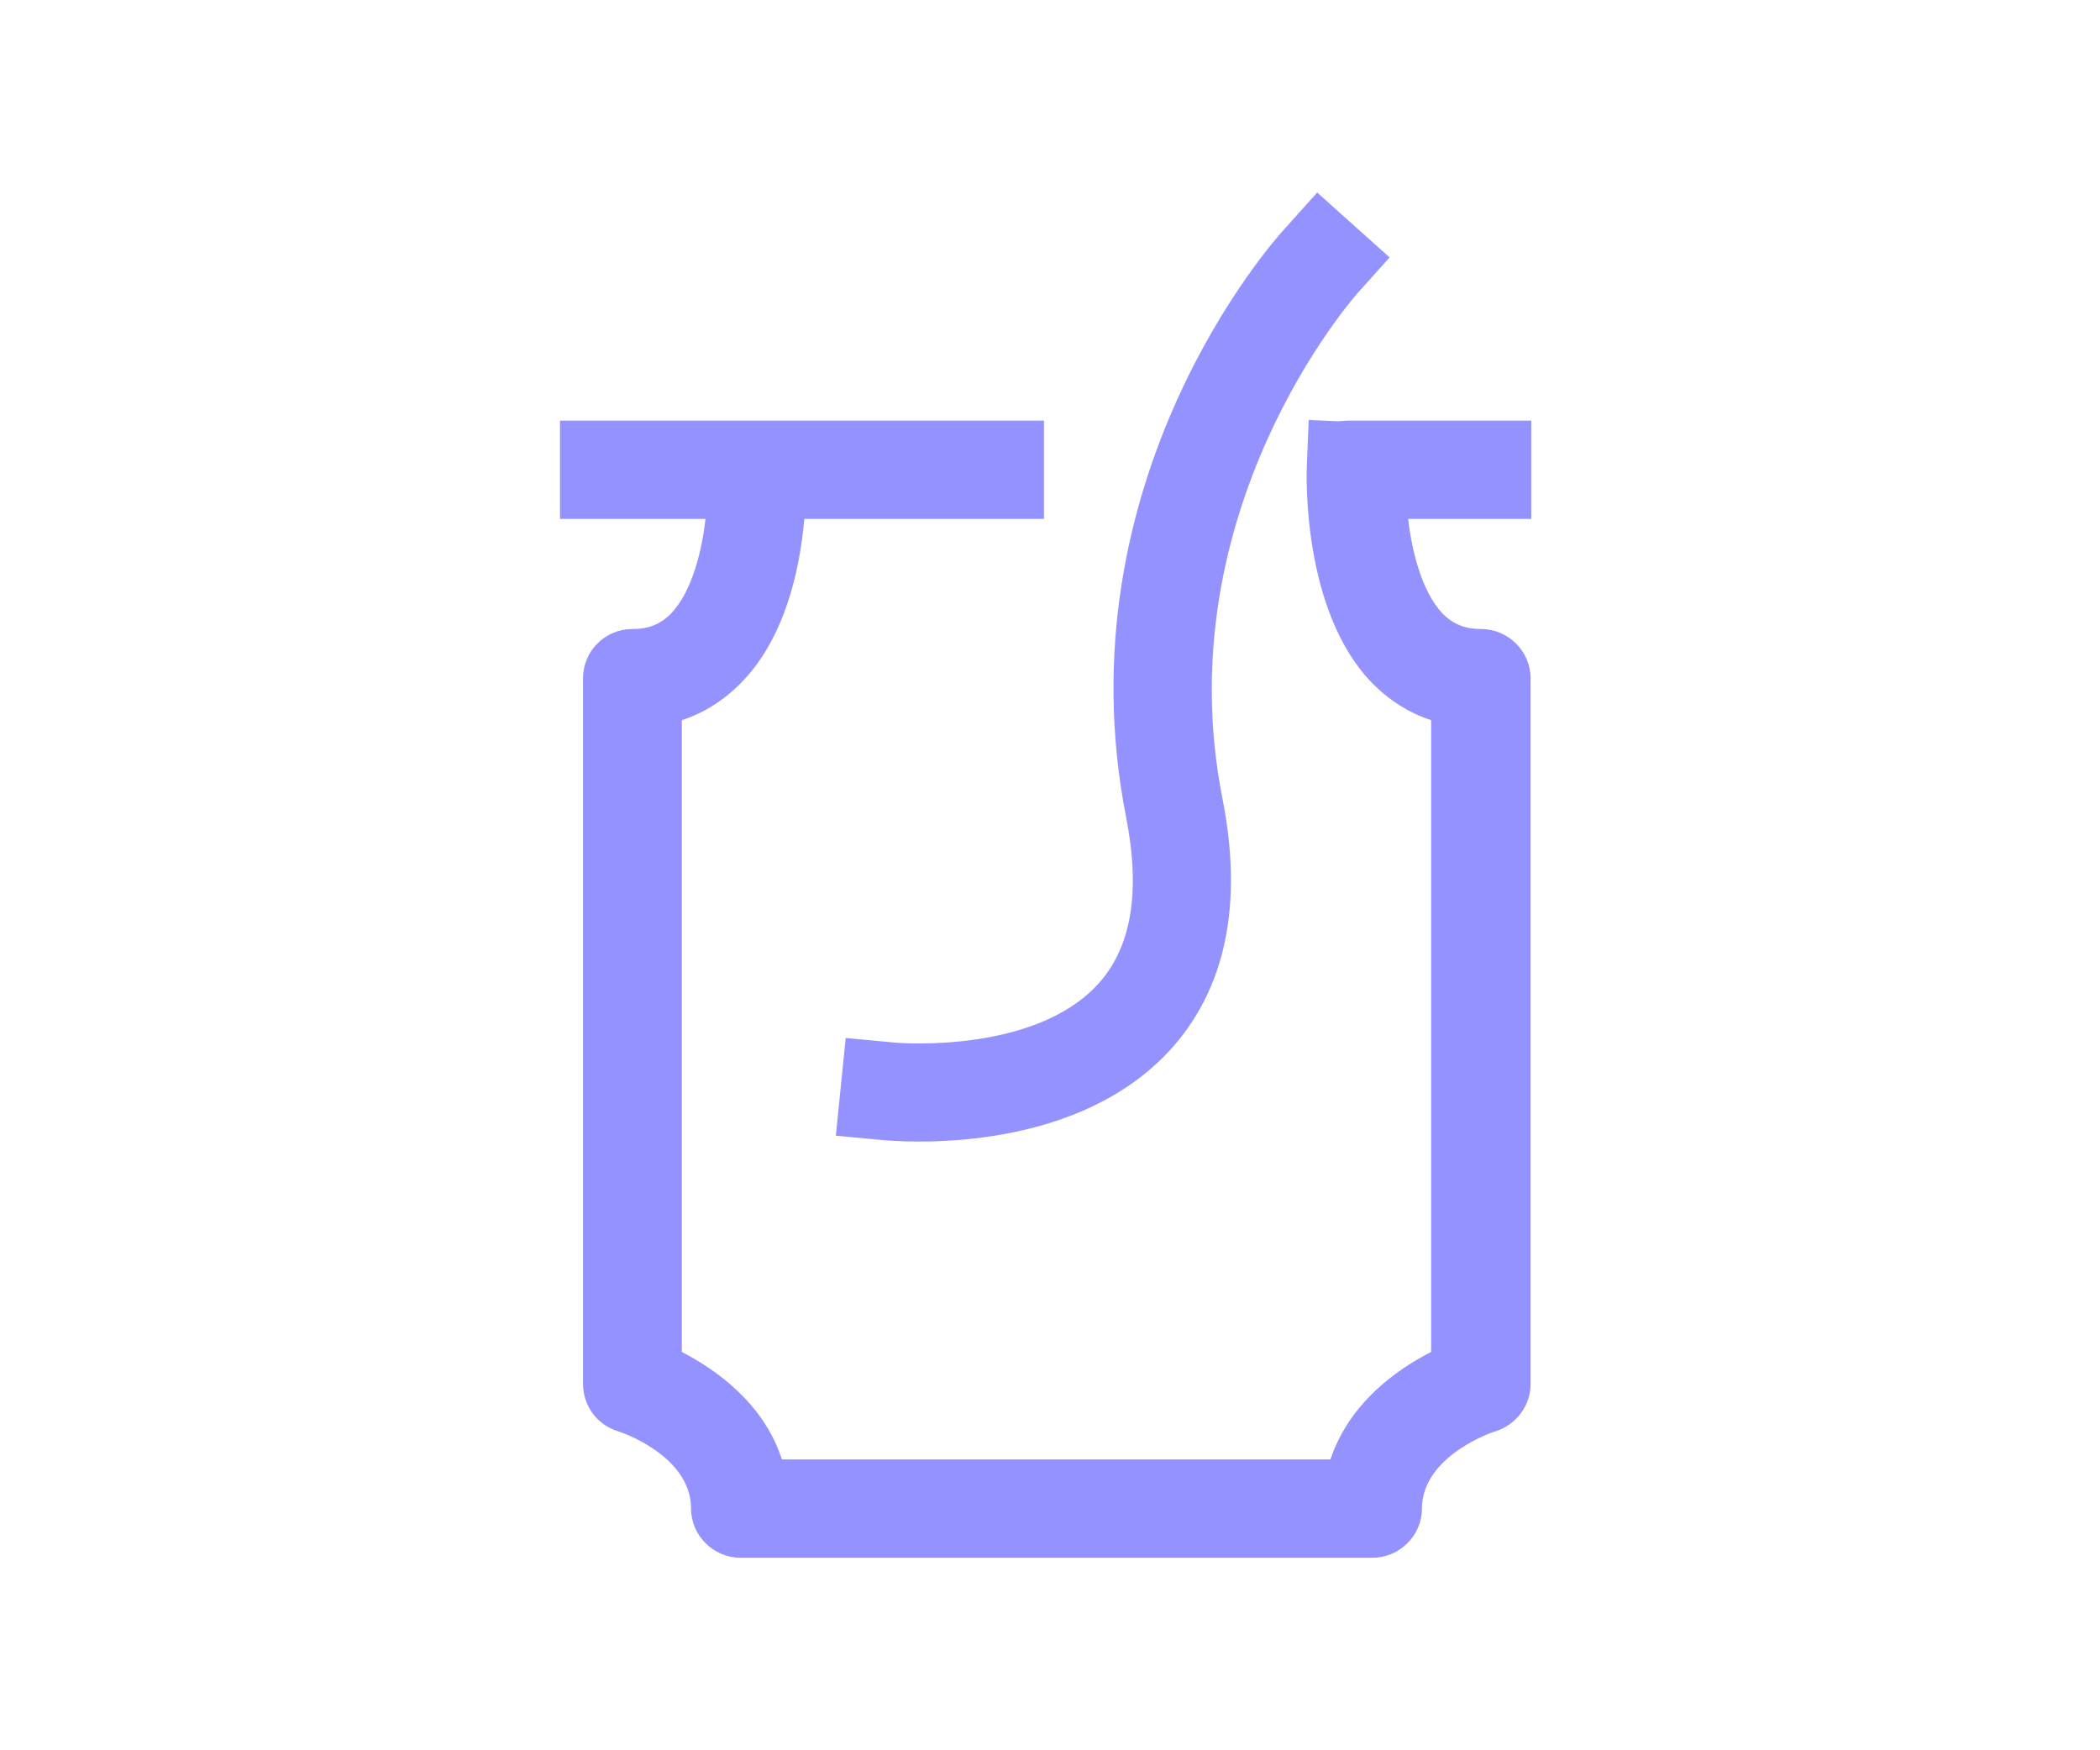 <svg width="120" height="100" viewBox="0 0 120 100" fill="none" xmlns="http://www.w3.org/2000/svg">
<path d="M51.148 59.568L48.326 59.305L47.762 64.885L50.546 65.147C50.659 65.147 51.374 65.222 52.503 65.222C56.077 65.222 62.7 64.548 66.876 59.979C70.037 56.497 71.053 51.666 69.849 45.6C66.613 29.124 77.412 16.954 77.525 16.804L79.406 14.707L75.267 11L73.386 13.097C72.859 13.659 60.555 27.401 64.355 46.724C65.183 50.955 64.656 54.138 62.737 56.235C59.125 60.167 51.562 59.605 51.148 59.568Z" fill="#9492FF"/>
<path d="M87.5 24.031H77.002L76.475 24.069L74.782 23.994L74.669 26.802C74.669 27.139 74.406 34.853 78.357 38.972C79.335 39.983 80.501 40.732 81.781 41.144V77.242C79.862 78.216 77.115 80.125 76.024 83.383H44.68C43.627 80.125 40.842 78.216 38.961 77.242V41.144C40.24 40.732 41.407 39.983 42.385 38.972C44.831 36.463 45.696 32.644 45.96 29.648H59.656V24.031H32V29.648H40.316C40.127 31.296 39.601 33.767 38.321 35.078C37.719 35.677 37.042 35.939 36.139 35.939C34.559 35.939 33.317 37.212 33.317 38.748V79.077C33.317 80.313 34.107 81.399 35.311 81.773C35.349 81.773 39.488 83.121 39.488 86.192C39.488 87.727 40.767 89 42.31 89H78.432C79.975 89 81.254 87.727 81.254 86.192C81.254 83.159 85.393 81.773 85.468 81.773C86.635 81.399 87.462 80.313 87.462 79.077V38.748C87.462 37.212 86.183 35.939 84.64 35.939C83.737 35.939 83.06 35.677 82.458 35.078C81.179 33.767 80.652 31.258 80.464 29.648H87.5V24.031Z" fill="#9492FF"/>
</svg>

